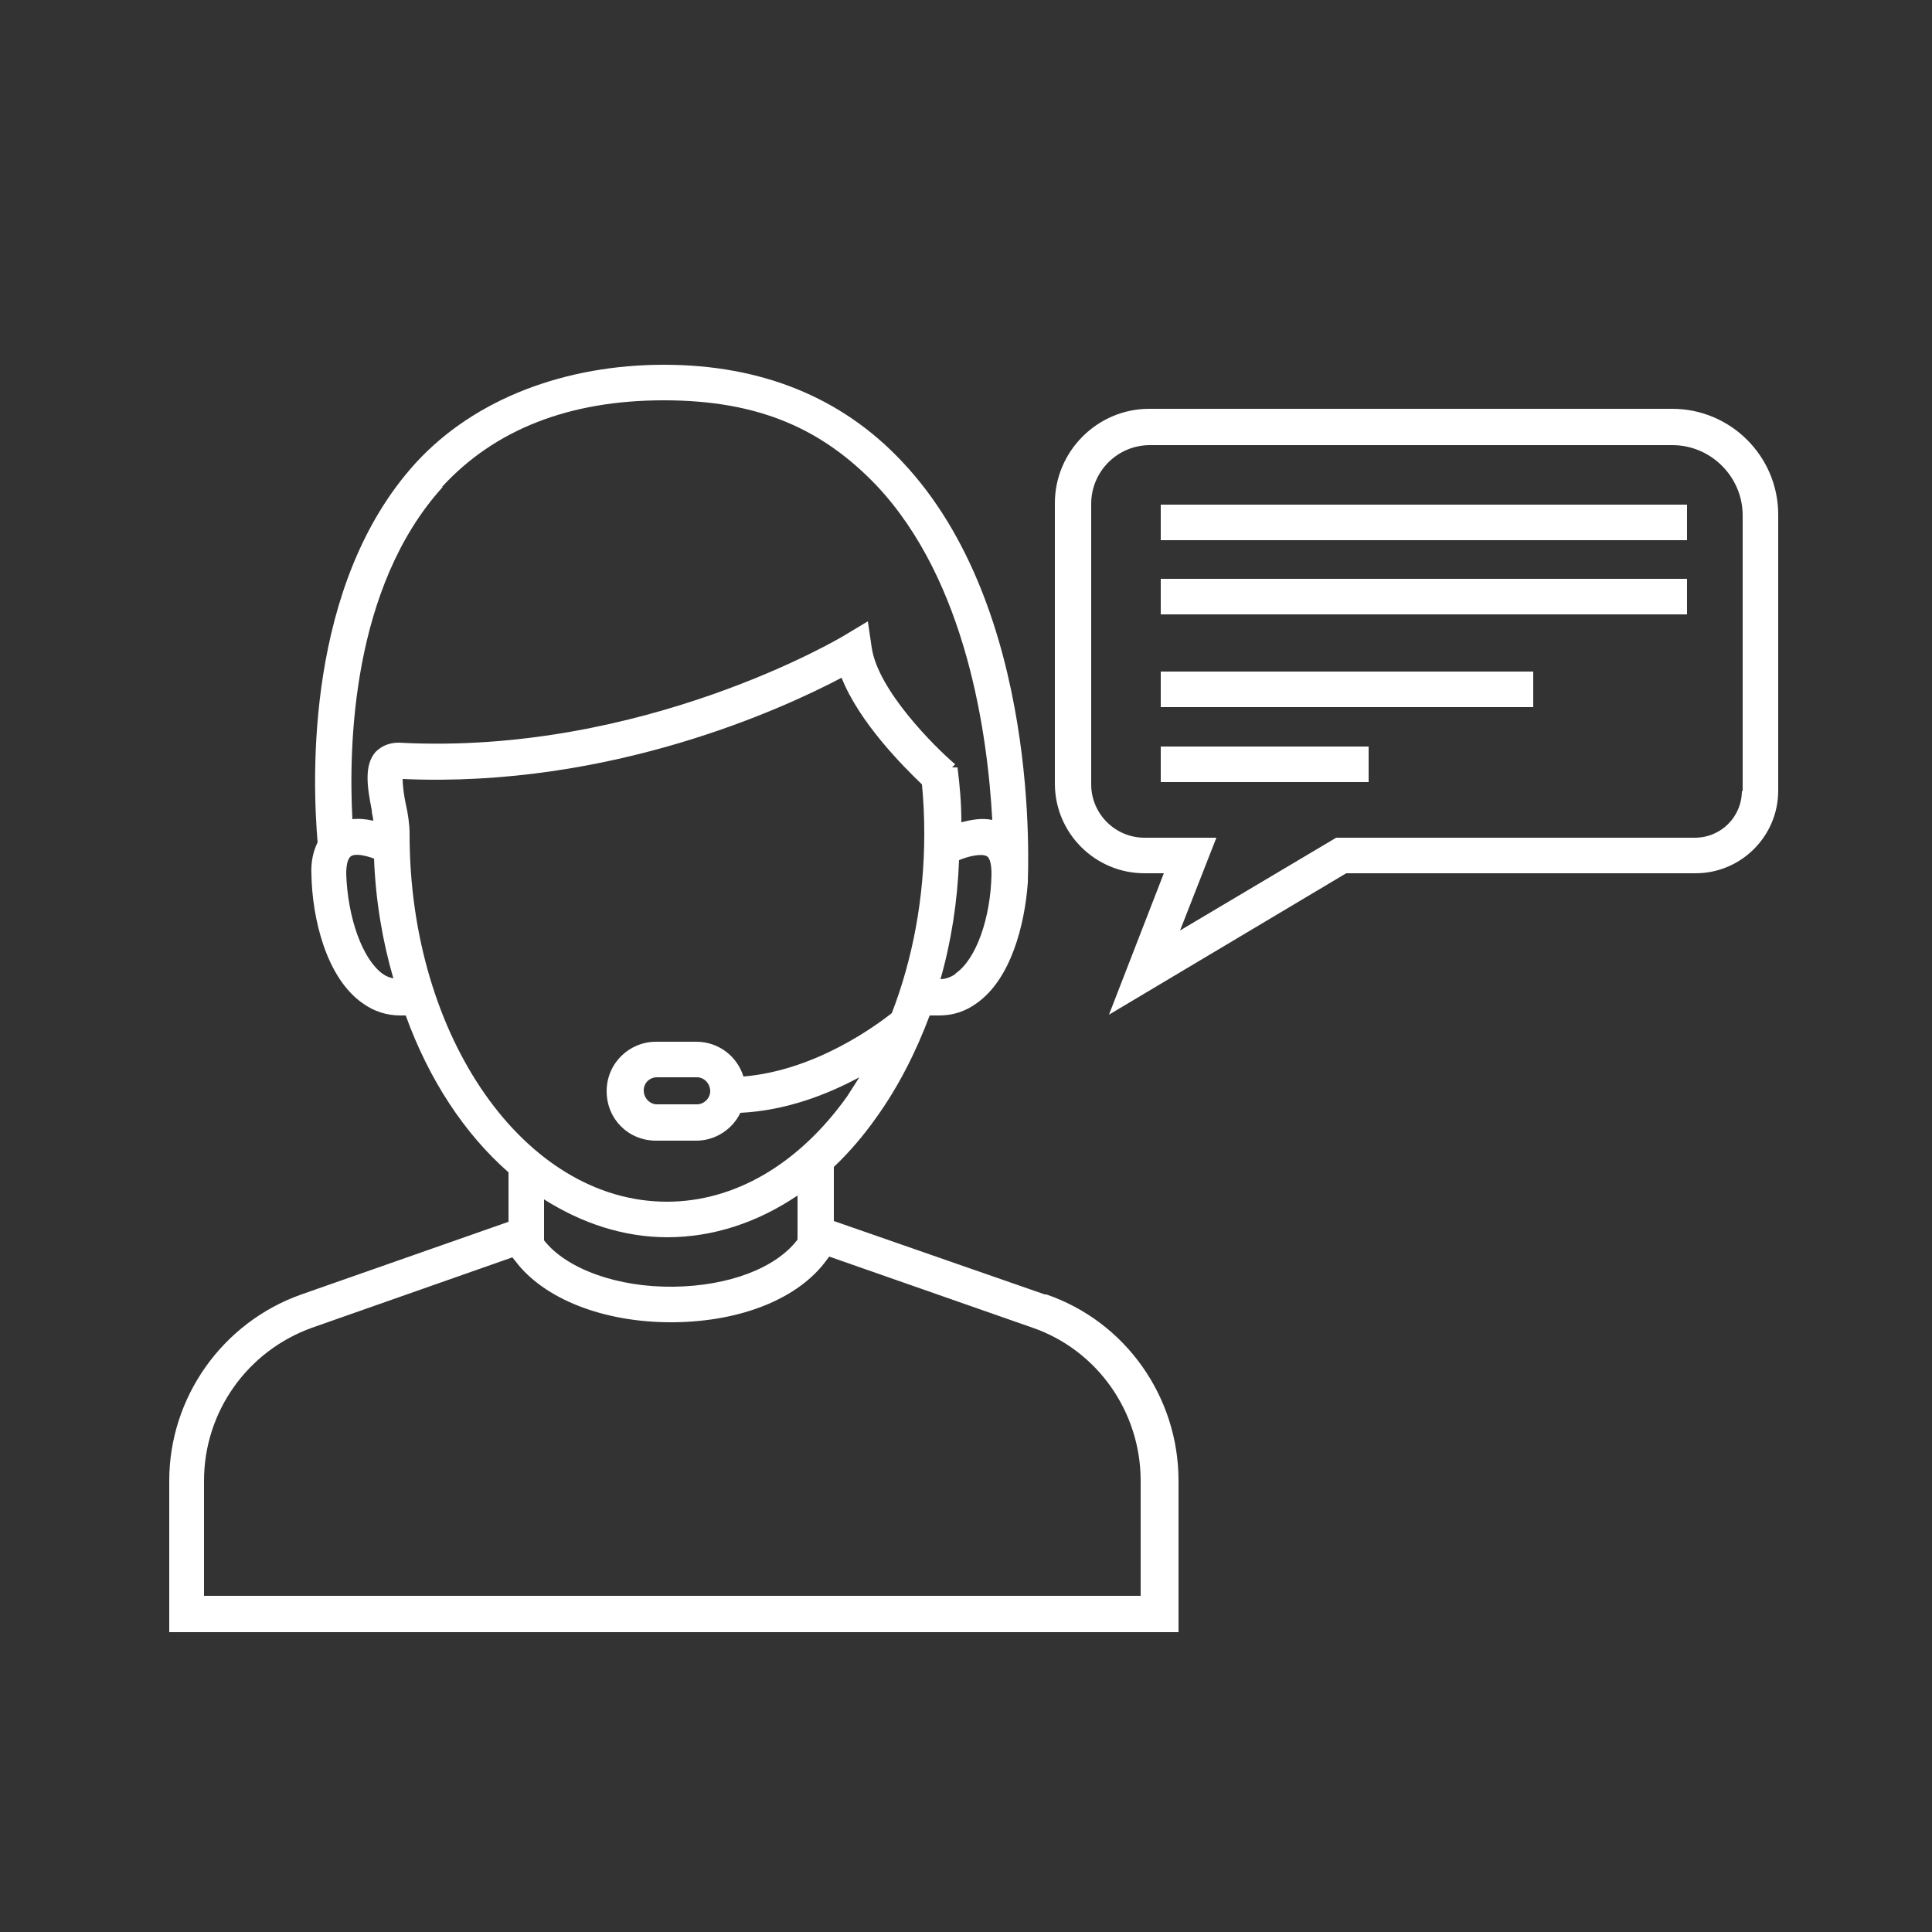 <?xml version="1.0" encoding="UTF-8"?>
<svg xmlns="http://www.w3.org/2000/svg" id="Calque_1" version="1.1" viewBox="0 0 250 250">
  <rect x="0" y="0" width="250" height="250" fill="#333333" stroke="none"/>
  <!-- Generator: Adobe Illustrator 29.0.0, SVG Export Plug-In . SVG Version: 2.1.0 Build 186)  -->
  <defs>
    <style>
      .st0 {
        fill: #fff;
      }
    </style>
  </defs>
  <path class="st0" d="M135.2,167.5l-27.3-9.5v-7c2-1.9,3.8-4,5.5-6.4,2.8-3.9,5.1-8.4,6.9-13.2.4,0,.8,0,1.2,0,1.8,0,3.4-.5,4.9-1.6,4.4-3.1,6.2-10.1,6.6-15.6h0c0-1.4,1.8-35.4-16.3-54.5-7.8-8.3-18.2-12.5-30.8-12.5s-24.4,4.3-32.1,12.7c-14.3,15.7-13.4,40.9-12.7,49.1-.5,1-.9,2.4-.8,4.2.1,5.6,1.9,13.3,6.6,16.6,1.5,1.1,3.2,1.6,4.9,1.6s.5,0,.7,0c3,8.3,7.6,15.3,13.3,20.3v6.4l-26.8,9.4c-10.2,3.6-17.1,13.3-17.1,24.1v19.6h130.6v-19.6c0-10.9-6.9-20.6-17.1-24.1ZM123.7,126c-.6.4-1.3.7-2,.7,1.4-4.9,2.2-10.1,2.4-15.4,1.2-.5,2.9-.9,3.6-.5.4.2.6,1.1.6,2.3-.1,5.7-2,11.1-4.7,12.9ZM57.2,63c6.8-7.4,16.4-11.2,28.7-11.2s20.5,3.7,27.5,11c11.7,12.4,14.4,32.3,15,43.3-1.4-.3-2.8,0-4,.3,0-2.5-.2-4.7-.5-7.1h-.7c0,0,.4-.4.4-.4-2.7-2.3-10-9.6-10.8-15.1l-.5-3.4-3,1.8c-.3.2-26.1,15.6-57.7,13.9-1.2,0-2.2.4-3,1.2-1.5,1.7-1.1,4.5-.5,7.5,0,.5.2,1,.2,1.4-.9-.2-1.8-.3-2.7-.2-.5-9.4-.1-30,11.7-43ZM49.5,126c-2.6-1.9-4.5-7.2-4.7-12.9,0-1.2.2-2,.6-2.3.6-.4,1.9-.1,3,.3.2,5.4,1.1,10.7,2.5,15.5-.5-.1-1-.3-1.4-.6ZM53,107.9c0-1.2-.2-2.6-.5-3.9-.2-.9-.4-2.3-.4-3.2,27,1.2,49.4-9.2,56.8-13.1,2.3,5.8,8,11.5,10.4,13.8.2,2.1.3,4.1.3,6.4,0,8.3-1.5,16.2-4.2,23.2-1.8,1.4-9.7,7.4-19.2,8.2-.8-2.6-3.2-4.5-6.1-4.5h-5.2c-3.5,0-6.4,2.8-6.4,6.4s2.8,6.4,6.4,6.4h5.2c2.5,0,4.7-1.5,5.7-3.6,6-.3,11.3-2.4,15.4-4.6-.5.8-1.1,1.7-1.6,2.5-6.3,8.8-14.6,13.6-23.3,13.6-18.4,0-33.3-21.3-33.3-47.5ZM91.9,141.2c0,.9-.8,1.7-1.7,1.7h-5.2c-.9,0-1.7-.8-1.7-1.8s.8-1.7,1.7-1.7h5.2c.9,0,1.7.8,1.7,1.8ZM86.3,160.1c6,0,11.7-1.9,16.9-5.4v5.7c-2.8,3.7-8.9,6-16,6.1-7.3.1-13.9-2.3-16.8-6h0v-5.3c4.9,3.1,10.3,4.9,16,4.9ZM147.7,206.5H26.4v-14.9c0-8.9,5.6-16.8,14-19.8l25.9-9.1.4.5c3.7,4.9,11.4,7.9,20.1,7.9s.3,0,.4,0c8.8-.1,16.2-3.1,19.8-8.1l.3-.4,26.3,9.2c8.4,2.9,14,10.9,14,19.8v14.9Z"></path>
  <path class="st0" d="M216.3,52.9h-67.6c-6.7,0-12.2,5.5-12.2,12.2v36.3c0,6.4,5.2,11.6,11.6,11.6h2.5l-7.1,18.3,30.7-18.3h45.2c5.9,0,10.7-4.8,10.7-10.7v-35.7c0-7.6-6.2-13.7-13.7-13.7ZM225.4,102.3c0,3.4-2.7,6.1-6.1,6.1h-46.4l-20.2,12,4.7-12h-9.3c-3.8,0-6.9-3.1-6.9-6.9v-36.3c0-4.2,3.4-7.6,7.6-7.6h67.6c5,0,9.1,4.1,9.1,9.1v35.7Z"></path>
  <rect class="st0" x="150.2" y="65.3" width="68.1" height="4.6"></rect>
  <rect class="st0" x="150.2" y="74.9" width="68.1" height="4.6"></rect>
  <rect class="st0" x="150.2" y="86.9" width="48.2" height="4.6"></rect>
  <rect class="st0" x="150.2" y="96.6" width="26.9" height="4.6"></rect>
</svg>
